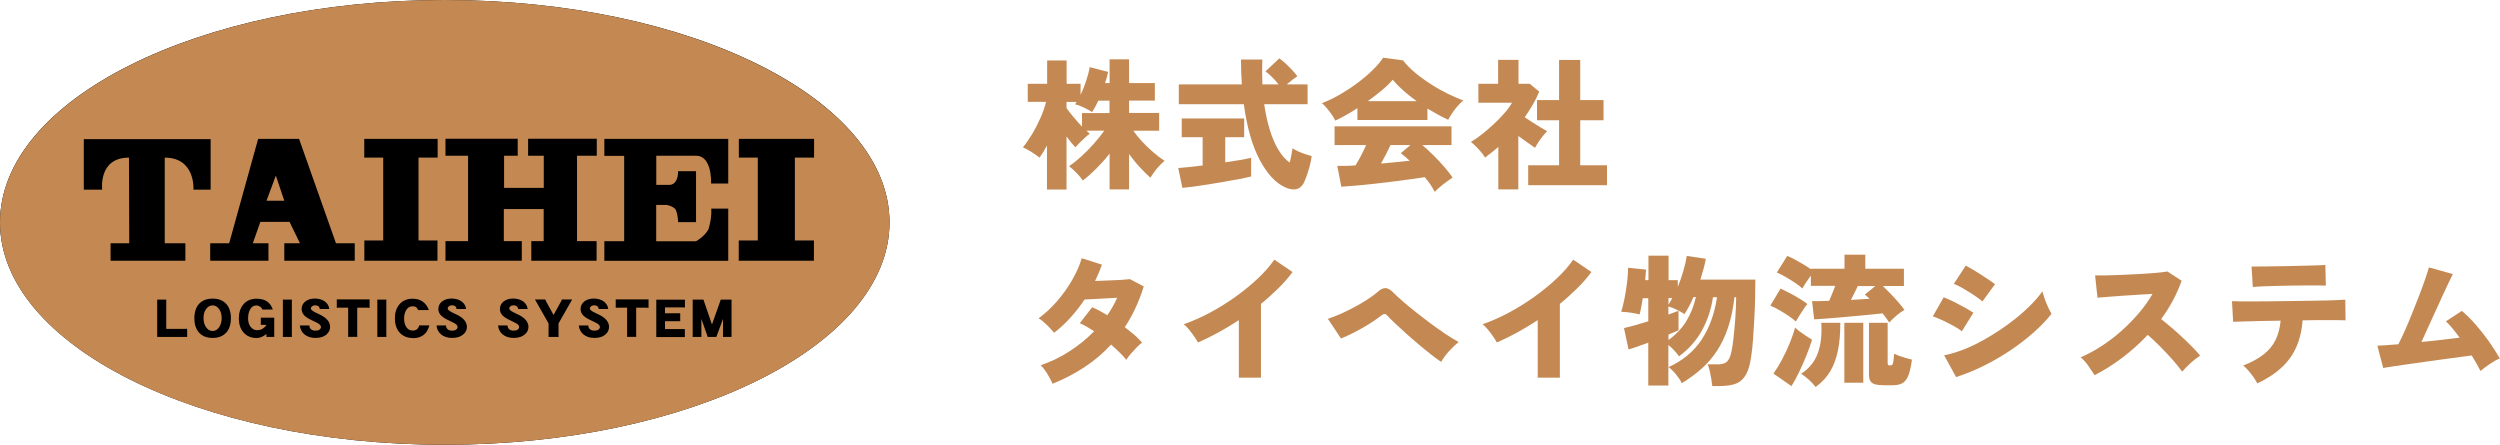 <?xml version="1.0" encoding="UTF-8"?>
<svg id="_レイヤー_2" data-name="レイヤー 2" xmlns="http://www.w3.org/2000/svg" viewBox="0 0 281.05 50">
  <defs>
    <style>
      .cls-1 {
        fill: #c48953;
      }
    </style>
  </defs>
  <g id="_レイヤー_1-2" data-name="レイヤー 1">
    <g>
      <g>
        <path class="cls-1" d="M117.7,21.33v-4.96c-.14.26-.28.5-.42.73s-.29.43-.42.62c-.23-.19-.53-.4-.88-.62s-.68-.4-.98-.54c.35-.43.7-.94,1.06-1.53.35-.59.66-1.21.94-1.84.27-.63.47-1.21.6-1.74h-2.06v-2.03h2.18v-2.62h2.19v2.62h1.57v1.25c.22-.47.43-.99.62-1.56.19-.57.33-1.09.4-1.56l2.08.53c-.04.2-.09.41-.15.62-.06.21-.13.43-.2.64h.51v-2.67h2.19v2.67h2.9v1.97h-2.9v1.39h3.38v2h-2.9c.26.38.58.78.97,1.2.39.42.81.82,1.25,1.2.44.38.88.71,1.3.99-.3.22-.59.52-.89.88-.29.36-.53.7-.71,1.01-.36-.32-.76-.71-1.19-1.18-.43-.46-.83-.96-1.21-1.48v3.97h-2.19v-4.02c-.47.6-.97,1.16-1.49,1.68s-1.03.97-1.52,1.34c-.17-.26-.4-.54-.7-.84-.29-.3-.57-.56-.84-.76.42-.29.86-.65,1.34-1.08s.95-.9,1.41-1.42.86-1.01,1.2-1.5h-2c.06.06.13.12.19.18.06.05.12.11.18.16-.15.11-.33.26-.54.45-.21.19-.41.39-.61.58-.2.2-.35.37-.47.5-.29-.3-.62-.7-.99-1.22v5.97h-2.19ZM121.64,14.25v-1.54h3.09v-1.39h-1.26c-.22.49-.46.92-.7,1.28-.27-.18-.58-.35-.94-.52-.36-.17-.68-.29-.97-.36.02-.04.05-.08.08-.13.03-.04.06-.08.1-.13h-1.14v.7c.2.28.46.61.78.99.32.38.64.75.96,1.09Z"/>
        <path class="cls-1" d="M132.92,21.11l-.46-2.22c.32-.02.72-.06,1.2-.11.48-.05.99-.11,1.54-.18v-3.18h-2.35v-2.1h7.02v2.1h-2.13v2.83c.6-.09,1.15-.17,1.66-.26.51-.09.93-.17,1.25-.25v2.1c-.35.09-.79.18-1.3.28-.52.1-1.07.2-1.66.3-.59.1-1.19.2-1.78.3-.6.1-1.15.18-1.67.25-.52.07-.95.12-1.3.15ZM144.55,21.09c-1.1-.47-2.07-1.5-2.92-3.09-.85-1.59-1.45-3.69-1.8-6.29h-7.31v-2.22h7.09c-.06-.89-.1-1.82-.1-2.8h2.4c-.01.47-.02.94-.02,1.41s.01.93.03,1.39h1.82c-.47-.59-.96-1.08-1.47-1.47l1.55-1.46c.23.16.48.36.74.61.26.25.51.49.74.74.23.25.41.47.55.67-.17.11-.37.24-.58.41-.22.17-.42.33-.62.5h2.35v2.22h-4.88c.15,1.02.35,1.97.62,2.84.26.87.58,1.62.96,2.26.38.64.81,1.13,1.29,1.47.07-.29.14-.58.19-.87s.1-.54.13-.74c.15.11.36.22.62.34s.54.23.82.32c.28.09.52.16.71.22-.04.35-.12.72-.22,1.11-.11.39-.22.76-.34,1.1-.12.35-.24.63-.36.86-.2.36-.48.58-.82.65s-.74,0-1.18-.18Z"/>
        <path class="cls-1" d="M150.12,13.56c-.15-.31-.37-.65-.65-1.02-.28-.37-.57-.69-.86-.94.65-.25,1.32-.57,2.02-.97.69-.4,1.36-.84,1.99-1.31s1.2-.96,1.7-1.45c.5-.49.89-.95,1.17-1.38l2.24.3c.35.46.8.91,1.34,1.37.54.45,1.13.88,1.77,1.29.63.41,1.27.77,1.9,1.08.63.31,1.22.57,1.77.76-.21.17-.43.39-.66.65s-.43.53-.61.8c-.18.27-.33.51-.43.73-.71-.33-1.49-.75-2.34-1.26v1.28h-7.87v-1.33c-.92.59-1.75,1.06-2.5,1.41ZM161.29,21.56c-.12-.23-.27-.49-.46-.78-.19-.28-.41-.57-.66-.86-.5.07-1.08.16-1.74.25-.66.09-1.36.18-2.08.27-.73.09-1.44.17-2.14.25s-1.35.14-1.95.19-1.09.09-1.47.11l-.45-2.34c.21.01.5,0,.86,0s.75-.03,1.19-.06c.2-.33.41-.7.62-1.1s.4-.8.57-1.18h-3.55v-2.11h13.15v2.11h-3.28c.39.33.81.72,1.26,1.16.44.44.86.89,1.24,1.33.38.44.68.83.9,1.16-.18.12-.4.27-.66.46-.26.19-.51.39-.75.59s-.43.38-.57.54ZM153.77,11.37h5.49c-.52-.37-1.02-.77-1.49-1.18-.47-.42-.87-.83-1.2-1.23-.31.37-.71.77-1.21,1.18s-1.03.83-1.59,1.23ZM155.24,18.39c.57-.05,1.12-.11,1.68-.16s1.07-.11,1.55-.16c-.19-.18-.37-.34-.54-.49-.17-.14-.33-.26-.46-.36l1.09-.91h-2.24c-.15.33-.32.67-.5,1.03-.19.36-.38.71-.57,1.05Z"/>
        <path class="cls-1" d="M168.44,21.29v-4.77c-.24.2-.48.41-.73.61s-.5.39-.76.58c-.18-.3-.42-.61-.73-.94-.3-.33-.59-.6-.86-.82.37-.21.78-.49,1.22-.84s.88-.72,1.32-1.13.84-.82,1.21-1.24.66-.82.87-1.19h-3.78v-2.13h2.22v-2.69h2.29v2.69h1.26l1.07.88c-.2.49-.44.98-.72,1.46s-.58.95-.91,1.42c.29.19.59.39.9.59s.62.39.91.57c.29.18.53.31.71.41-.14.14-.3.32-.48.54-.18.22-.35.45-.5.69-.16.23-.28.45-.38.64-.27-.19-.57-.4-.9-.63-.33-.23-.66-.46-.98-.7v6h-2.29ZM171.8,20.82v-2.24h3.47v-5.06h-2.48v-2.27h2.48v-4.51h2.38v4.51h2.62v2.27h-2.62v5.06h3.01v2.24h-8.86Z"/>
        <path class="cls-1" d="M118.33,43.14c-.18-.4-.39-.8-.63-1.18-.24-.38-.48-.68-.71-.9,1.13-.38,2.21-.9,3.23-1.56,1.02-.65,1.95-1.41,2.78-2.26-.28-.18-.55-.35-.82-.51s-.54-.29-.79-.4l1.39-1.79c.26.11.53.24.82.39.29.15.59.32.89.5.21-.31.41-.63.6-.96.19-.33.35-.66.5-.99-.44.02-.89.04-1.35.07s-.9.05-1.3.07-.74.04-1.01.05c-.46.68-.97,1.35-1.54,1.98-.57.64-1.19,1.23-1.89,1.76-.23-.29-.51-.59-.84-.91-.33-.32-.63-.56-.9-.72.75-.54,1.44-1.19,2.09-1.94.65-.75,1.21-1.54,1.69-2.38s.84-1.64,1.07-2.43l2.27.72c-.11.3-.22.6-.35.91-.13.31-.27.62-.42.93.46-.02.94-.04,1.46-.06.51-.02.99-.04,1.43-.06.44-.03.79-.06,1.03-.09l1.55.82c-.53,1.72-1.24,3.24-2.13,4.58.39.3.76.6,1.1.89.34.3.62.58.84.85-.19.14-.4.32-.62.55-.22.23-.44.47-.65.71s-.38.47-.5.67c-.21-.27-.47-.54-.76-.83-.29-.29-.61-.58-.95-.88-.88.95-1.86,1.79-2.97,2.52s-2.31,1.36-3.61,1.88Z"/>
        <path class="cls-1" d="M139.27,42.49v-6.5c-1.54,1.01-3.07,1.85-4.59,2.51-.11-.19-.25-.42-.43-.68-.18-.26-.38-.52-.58-.77s-.41-.45-.6-.6c.96-.33,1.94-.76,2.93-1.29.99-.53,1.95-1.12,2.87-1.78.92-.66,1.76-1.34,2.52-2.06.76-.71,1.38-1.42,1.87-2.13l2.05,1.39c-.46.62-.99,1.23-1.6,1.83-.61.6-1.26,1.19-1.95,1.75v8.3h-2.48Z"/>
        <path class="cls-1" d="M162.01,40.68c-.3-.19-.67-.46-1.11-.81-.44-.35-.91-.72-1.4-1.14-.49-.41-.97-.83-1.44-1.25-.47-.42-.89-.81-1.26-1.16-.37-.35-.65-.63-.83-.83-.11-.12-.21-.18-.3-.19-.1,0-.21.04-.34.14-.39.31-.86.63-1.41.98-.54.34-1.1.65-1.66.94-.56.29-1.06.52-1.51.69l-1.47-2.21c.37-.12.82-.29,1.33-.51.51-.22,1.03-.48,1.57-.76.53-.28,1.04-.58,1.51-.88.47-.3.87-.6,1.18-.87.32-.3.62-.44.9-.43.28.01.58.19.91.54.22.23.55.54.98.91.43.37.91.78,1.46,1.21s1.11.87,1.69,1.3,1.15.83,1.7,1.2c.55.37,1.04.67,1.47.9-.36.29-.72.63-1.07,1.02-.35.39-.65.79-.88,1.19Z"/>
        <path class="cls-1" d="M172.87,42.49v-6.5c-1.54,1.01-3.07,1.85-4.59,2.51-.11-.19-.25-.42-.43-.68-.18-.26-.38-.52-.58-.77-.21-.25-.41-.45-.6-.6.96-.33,1.94-.76,2.93-1.29.99-.53,1.95-1.12,2.87-1.78s1.76-1.34,2.52-2.06c.76-.71,1.38-1.42,1.87-2.13l2.05,1.39c-.46.62-.99,1.23-1.6,1.83-.61.6-1.26,1.19-1.95,1.75v8.3h-2.48Z"/>
        <path class="cls-1" d="M192.49,43.37c-.02-.22-.06-.49-.11-.79-.05-.3-.12-.61-.18-.9-.07-.3-.15-.54-.23-.72h1.17c.44,0,.77-.1,1-.3.23-.2.4-.6.52-1.18.07-.34.15-.83.22-1.48.07-.64.14-1.37.2-2.18.06-.8.09-1.61.1-2.41h-.19c-.15,1.29-.39,2.43-.72,3.41-.33.98-.74,1.85-1.24,2.61-.5.76-1.08,1.43-1.74,2.02-.66.59-1.4,1.13-2.22,1.63-.16-.33-.39-.67-.68-1.02s-.56-.61-.81-.79c1.59-.72,2.82-1.75,3.7-3.06.88-1.32,1.46-2.91,1.75-4.79h-.46c-.19,1.32-.6,2.55-1.22,3.7-.62,1.14-1.49,2.12-2.6,2.94-.14-.21-.31-.44-.53-.66-.21-.23-.43-.44-.66-.62v4.56h-2.26v-4.82c-.46.17-.88.33-1.27.46-.39.14-.71.24-.95.3l-.51-2.4c.3-.06.69-.17,1.18-.3.49-.14,1.01-.29,1.55-.46v-2.59h-.62c-.06.36-.12.7-.18,1.02-.06.32-.12.59-.18.8-.25-.07-.57-.14-.98-.2-.41-.06-.77-.09-1.08-.1.14-.45.26-.96.38-1.55.11-.59.21-1.18.28-1.78.07-.6.11-1.14.11-1.62l2.02.21c-.01.13-.02.29-.04.5-.02.21-.04.43-.06.68h.37v-2.75h2.26v2.75h1.04v.75c.25-.6.46-1.2.63-1.81.18-.61.3-1.16.38-1.66l2.14.32c-.06.36-.15.74-.26,1.14s-.22.79-.35,1.2h6.18c0,.66-.01,1.39-.03,2.18-.02.79-.05,1.6-.1,2.4-.04.81-.09,1.55-.14,2.23-.05.68-.11,1.24-.18,1.68-.12.95-.32,1.68-.6,2.18-.28.5-.66.84-1.14,1.03-.48.18-1.09.27-1.84.27h-.8ZM187.56,38.23c.84-.6,1.51-1.3,2.01-2.12s.86-1.72,1.08-2.71h-.27c-.15.35-.31.69-.48,1.01-.17.32-.35.62-.53.9-.27-.18-.57-.35-.91-.51-.34-.16-.64-.28-.9-.35v.91c.25-.09.46-.17.66-.24.19-.07.35-.13.48-.18v2.19c-.14.06-.31.14-.5.22-.2.08-.41.17-.63.26v.62ZM187.56,34.26c.08-.12.15-.24.22-.36.07-.12.14-.25.22-.39h-.43v.75Z"/>
        <path class="cls-1" d="M201.9,36.15c-.18-.17-.45-.37-.79-.61s-.71-.46-1.09-.68-.71-.39-1-.5l1.15-1.92c.5.23,1.03.51,1.59.81.56.31,1.04.62,1.43.93-.12.13-.26.32-.43.57-.17.25-.34.51-.5.77s-.28.47-.37.63ZM201.4,43.41l-2.03-1.41c.33-.46.66-1,.98-1.61s.62-1.23.87-1.86.45-1.2.59-1.71c.12.13.29.28.52.45.23.17.47.34.72.5s.47.3.66.42c-.17.55-.38,1.15-.64,1.79s-.53,1.26-.82,1.86c-.29.6-.58,1.13-.86,1.58ZM212.39,36.26c-.2-.32-.45-.66-.75-1.03-.34.04-.79.09-1.36.14s-1.17.11-1.82.17c-.65.06-1.29.12-1.9.17-.62.05-1.16.1-1.63.13-.47.03-.79.05-.98.06l-.24-2.05c.21,0,.49,0,.82,0,.33-.01.7-.02,1.1-.03.12-.27.24-.54.36-.84.12-.29.23-.57.33-.84h-2.74v-1.17c-.17.23-.35.49-.54.78-.19.28-.32.51-.41.68-.18-.17-.45-.37-.79-.61-.35-.23-.71-.46-1.09-.68-.38-.22-.71-.39-1-.5l1.17-1.87c.26.1.54.23.86.41.32.18.64.36.96.54.32.19.6.37.83.54v-.05h3.79v-1.58h2.34v1.58h4.34v1.94h-2.37c.28.27.57.56.88.88s.6.64.87.95c.27.31.5.6.68.86-.28.15-.57.36-.89.63s-.59.54-.82.79ZM204.12,43.51c-.47-.59-1.01-1.08-1.63-1.49.92-.61,1.54-1.39,1.88-2.35.34-.96.46-2.08.38-3.38h2.14c0,1.15-.08,2.18-.26,3.07s-.46,1.68-.86,2.36c-.4.68-.95,1.27-1.66,1.79ZM207.34,43.03v-6.74h2.13v6.74h-2.13ZM208.06,33.72c.37-.02.74-.04,1.1-.07.36-.03.69-.04,1-.05-.08-.1-.17-.19-.26-.27s-.18-.15-.26-.21l1.18-.96h-1.97c-.1.2-.21.45-.35.73s-.28.56-.43.84ZM211.64,43.3c-.55,0-.95-.08-1.18-.25-.24-.17-.35-.46-.35-.89v-5.87h2.1v4.5c0,.14.02.22.06.25s.11.04.23.04c.15,0,.25-.07.3-.22.05-.15.1-.51.14-1.09.14.07.33.15.57.24.24.08.49.16.75.24.26.08.49.13.68.18-.1.73-.22,1.31-.38,1.73s-.37.71-.65.89c-.28.18-.66.26-1.15.26h-1.12Z"/>
        <path class="cls-1" d="M220.55,37.24c-.22-.18-.53-.38-.93-.6-.4-.22-.8-.42-1.22-.62-.42-.19-.79-.35-1.11-.46l1.22-2.14c.33.13.71.3,1.13.5.42.21.83.43,1.23.65.4.22.73.42.98.59l-1.3,2.08ZM219.9,42.39l-1.34-2.45c.76-.14,1.56-.39,2.42-.74s1.71-.79,2.57-1.3c.86-.51,1.68-1.05,2.46-1.64.78-.59,1.48-1.18,2.1-1.79.62-.6,1.12-1.18,1.5-1.72.06.26.15.54.26.86s.24.63.38.93.27.54.38.74c-.53.68-1.19,1.37-1.98,2.07s-1.65,1.37-2.6,2.01c-.95.64-1.95,1.22-2.99,1.74-1.05.52-2.1.95-3.15,1.29ZM222.86,33.89c-.16-.15-.38-.32-.66-.51s-.57-.39-.89-.58-.62-.38-.92-.54-.54-.28-.74-.35l1.34-2.05c.22.12.49.27.8.45.31.18.62.38.94.58.31.21.61.41.89.59.28.19.5.34.66.47l-1.42,1.94Z"/>
        <path class="cls-1" d="M235.46,42.17c-.19-.31-.42-.65-.69-1.04s-.55-.7-.86-.96c.79-.34,1.57-.76,2.35-1.27.78-.51,1.52-1.07,2.23-1.7.71-.63,1.36-1.3,1.96-2,.6-.71,1.11-1.42,1.54-2.16-.54.03-1.12.07-1.74.1-.62.04-1.22.08-1.81.12-.59.04-1.12.08-1.58.12-.47.04-.82.07-1.06.09l-.27-2.51c.28,0,.69,0,1.24,0,.55-.01,1.16-.03,1.83-.06.67-.03,1.34-.06,2.02-.1s1.28-.08,1.82-.13c.54-.05.95-.1,1.22-.15l1.6,1.04c-.27.76-.6,1.5-.98,2.22-.39.72-.83,1.42-1.32,2.09.38.3.78.63,1.2.99.42.36.83.73,1.23,1.11.41.38.78.74,1.12,1.09.34.35.62.65.83.92-.36.23-.71.51-1.05.82s-.66.63-.97.98c-.28-.39-.64-.84-1.08-1.34s-.91-.99-1.4-1.49c-.49-.5-.96-.93-1.39-1.3-.89.94-1.84,1.79-2.87,2.57s-2.07,1.43-3.11,1.96Z"/>
        <path class="cls-1" d="M253.77,43.11c-.11-.21-.25-.45-.43-.71s-.37-.5-.58-.74c-.2-.23-.39-.43-.58-.57.94-.36,1.7-.78,2.3-1.25.59-.47,1.04-1.01,1.34-1.63s.49-1.34.57-2.16c-.8.01-1.57.02-2.3.04-.73.02-1.36.03-1.9.05s-.91.03-1.14.04l-.13-2.32c.16,0,.49.02.99.02.5,0,1.11,0,1.82,0,.71,0,1.47,0,2.3-.02s1.65-.02,2.47-.03c.83-.02,1.6-.03,2.31-.04.71,0,1.33-.03,1.83-.05.51-.02.84-.04,1.02-.05l.03,2.32c-.19-.01-.51-.02-.95-.02h-1.6c-.62,0-1.29,0-1.99.02h-.29c-.13,1.73-.61,3.15-1.44,4.28s-2.05,2.06-3.66,2.81ZM253.26,32.28l-.14-2.32c.17,0,.47.01.89,0,.42,0,.92,0,1.5-.02s1.17-.02,1.79-.03c.62-.02,1.21-.03,1.78-.04s1.06-.02,1.48-.04c.42-.02.71-.03.86-.04l.05,2.32c-.18-.01-.48-.02-.9-.02s-.9,0-1.46,0-1.13.01-1.72.02c-.59.01-1.17.02-1.72.04-.55.02-1.05.03-1.47.05-.43.02-.74.04-.93.06Z"/>
        <path class="cls-1" d="M278.86,41.72c-.24-.49-.57-1.08-.99-1.76-.32.04-.75.1-1.28.17-.53.07-1.13.15-1.78.24s-1.33.18-2.02.28c-.69.1-1.35.19-1.99.28-.64.09-1.21.17-1.71.25-.5.07-.89.14-1.17.19l-.66-2.51c.21,0,.53-.02.94-.05.42-.03.89-.07,1.42-.11.21-.41.46-.91.73-1.52.27-.61.55-1.26.82-1.95s.54-1.37.8-2.03c.26-.67.48-1.28.67-1.83.19-.55.33-.99.42-1.31l2.69.75c-.12.22-.28.55-.48.98-.2.43-.43.92-.69,1.48-.26.56-.52,1.14-.8,1.75-.28.61-.55,1.21-.82,1.8s-.51,1.13-.74,1.62c.78-.07,1.54-.15,2.3-.24s1.42-.17,1.99-.24c-.28-.38-.55-.74-.82-1.06-.27-.32-.51-.58-.72-.78l1.79-1.17c.53.45,1.06.97,1.58,1.57.52.6,1.01,1.22,1.47,1.87.46.65.86,1.29,1.22,1.9-.36.15-.75.37-1.16.65-.41.28-.75.54-1.03.78Z"/>
      </g>
      <g>
        <g>
          <path d="M100,25c0,13.8-22.4,25-50,25S0,38.8,0,25,22.3,0,50,0s50,11.2,50,25Z"/>
          <path class="cls-1" d="M50,0C22.38,0,0,11.19,0,25s22.38,25,50,25,50-11.19,50-25S77.61,0,50,0ZM40.95,15.61h8.25v2.11h-2.15v9.31h2.13v2.28h-8.22v-2.28h2.12v-9.31h-2.13v-2.11ZM14.49,17.72c-3.47,0-3,3.6-3,3.6h-2.07v-5.68h14.26v5.68h-1.93s.25-3.6-3.23-3.6v9.63h2.32v1.96h-8.41v-1.96h2.1l-.03-9.63ZM39.88,29.31h-7.92v-1.96h1.76l-1.17-2.41h-3.28l-.85,2.41h1.76v1.96h-6.55v-1.96h2.13l3.26-11.74h4.6l4.15,11.74h2.11v1.96ZM67.07,17.51h-2.2v9.6h2.2v2.2h-7.34v-2.2h1.39v-3.61h-4.48v3.61h2.02v2.2h-8.58v-2.2h2.54v-9.6h-2.54v-1.91h8.12v1.91h-1.53v3.61h4.46v-3.61h-1.76v-1.91h7.72v1.91ZM23.9,34.33c-.3,0-.55.15-.75.44-.19.27-.27.6-.27.99s.09.72.27,1c.2.3.45.45.75.45s.56-.15.75-.45c.18-.28.27-.61.27-1s-.09-.72-.27-.99c-.2-.29-.45-.44-.75-.44ZM21.04,37.88h-3.37s0-.09,0-.14v-3.92s0-.09,0-.14h1.02c0,.05,0,.1,0,.14v3.15h2.13c.07,0,.15,0,.22-.01v.92ZM25.42,37.4c-.36.39-.86.59-1.51.59s-1.15-.19-1.52-.58c-.36-.39-.54-.94-.54-1.63s.18-1.25.54-1.63c.36-.39.87-.58,1.52-.58s1.15.2,1.51.58c.36.39.54.94.54,1.63s-.18,1.24-.54,1.63ZM29.95,37.88s0-.15,0-.33c-.37.3-.74.45-1.1.45-.63,0-1.12-.22-1.49-.64-.34-.4-.51-.93-.51-1.57s.17-1.17.51-1.57c.36-.43.86-.64,1.49-.64.94,0,1.55.4,1.82,1.22h-1.18c-.04-.14-.12-.24-.25-.33-.12-.08-.27-.13-.43-.13-.3,0-.52.14-.69.44-.15.26-.23.6-.23,1.01s.1.72.29.96c.2.24.44.37.72.37.44,0,.79-.2,1.06-.6h-.52s-.06,0-.12,0v-.81h1.51v2.03s0,.09,0,.14h-.89ZM32.82,37.88h-1.03s.01-.1.01-.14v-3.92s0-.09-.01-.14h1.03c0,.05-.01.1-.01.14v3.92s0,.09.01.14ZM36.76,37.55c-.3.29-.72.44-1.27.44s-.97-.14-1.29-.42c-.29-.25-.45-.58-.49-.98h1.07c0,.19.07.33.2.44.12.1.29.14.48.14s.34-.03.45-.11c.11-.08.17-.18.17-.3,0-.15-.12-.29-.34-.42-.1-.06-.29-.15-.58-.29-.27-.13-.48-.23-.62-.32-.42-.27-.63-.6-.63-.99,0-.33.13-.61.39-.83.28-.23.64-.35,1.09-.35s.86.12,1.16.35c.27.22.43.49.47.83h-1.06c-.05-.28-.23-.42-.51-.42-.15,0-.27.04-.36.11-.09.07-.14.15-.14.26,0,.11.15.25.46.41.2.1.42.2.62.3.72.36,1.08.82,1.08,1.35,0,.31-.12.58-.36.81ZM41.55,34.61c-.06-.01-.14-.02-.23-.02h-1.16v3.14s0,.09.01.14h-1.04s.01-.09.01-.13v-3.15h-1.06c-.08,0-.15,0-.22.01v-.94h3.69v.94ZM43.44,37.88h-1.03s.01-.1.01-.14v-3.92s0-.09-.01-.14h1.03c0,.05-.01.1-.01.14v3.92s0,.09.01.14ZM46.39,38c-.63,0-1.12-.22-1.49-.64-.34-.4-.51-.93-.51-1.57s.17-1.17.51-1.57c.36-.43.86-.64,1.49-.64.89,0,1.5.43,1.83,1.28h-1.22c-.09-.29-.29-.43-.61-.43-.3,0-.54.14-.71.4-.16.25-.25.57-.25.97s.08.72.25.97c.17.26.41.39.71.39.4,0,.64-.19.74-.58h1.14c-.25.96-.88,1.44-1.88,1.44ZM59.04,37.55c-.3.29-.72.44-1.27.44s-.97-.14-1.29-.42c-.29-.25-.45-.58-.49-.98h1.07c0,.19.07.33.2.44.12.1.29.14.48.14s.34-.03.45-.11c.12-.08.17-.18.17-.3,0-.15-.11-.29-.34-.42-.1-.06-.29-.15-.58-.29-.27-.13-.48-.23-.61-.32-.42-.27-.63-.6-.63-.99,0-.33.13-.61.39-.83.28-.23.65-.35,1.1-.35s.86.12,1.16.35c.27.22.43.49.47.83h-1.06c-.05-.28-.23-.42-.51-.42-.15,0-.28.04-.36.11-.09.07-.14.15-.14.26,0,.11.15.25.46.41.2.1.42.2.62.3.72.36,1.08.82,1.08,1.35,0,.31-.12.58-.36.81ZM52.12,37.55c-.3.29-.72.44-1.27.44s-.97-.14-1.29-.42c-.29-.25-.45-.58-.49-.98h1.07c0,.19.07.33.2.44.12.1.29.14.48.14s.34-.03.45-.11c.12-.08.17-.18.17-.3,0-.15-.11-.29-.34-.42-.1-.06-.29-.15-.58-.29-.27-.13-.48-.23-.61-.32-.42-.27-.63-.6-.63-.99,0-.33.13-.61.39-.83.28-.23.65-.35,1.1-.35s.86.12,1.16.35c.27.22.43.49.47.83h-1.06c-.05-.28-.23-.42-.51-.42-.15,0-.28.04-.36.11-.09.07-.14.15-.14.26,0,.11.15.25.46.41.2.1.42.2.62.3.72.36,1.08.82,1.08,1.35,0,.31-.12.58-.36.81ZM62.8,37.88h-1.14s.01-.1.01-.14v-1.38l-1.53-2.69h1.16c.02.07.05.14.08.19l.85,1.55.86-1.55c.03-.05.05-.11.07-.19h1.16l-1.53,2.69v1.38s0,.1.01.14ZM68.12,37.55c-.3.29-.72.44-1.27.44s-.97-.14-1.29-.42c-.29-.25-.45-.58-.49-.98h1.07c0,.19.07.33.2.44.12.1.29.14.48.14s.34-.03.45-.11c.11-.08.17-.18.17-.3,0-.15-.12-.29-.34-.42-.1-.06-.29-.15-.58-.29-.27-.13-.48-.23-.62-.32-.42-.27-.63-.6-.63-.99,0-.33.13-.61.39-.83.28-.23.64-.35,1.09-.35s.86.12,1.16.35c.27.22.43.49.47.83h-1.06c-.05-.28-.23-.42-.51-.42-.15,0-.27.04-.36.11-.09.07-.14.15-.14.26,0,.11.15.25.46.41.2.1.42.2.62.3.72.36,1.08.82,1.08,1.35,0,.31-.12.58-.36.81ZM72.91,34.61c-.06-.01-.14-.02-.23-.02h-1.16v3.14s0,.09.01.14h-1.04s.01-.09.01-.13v-3.15h-1.06c-.08,0-.15,0-.22.01v-.94h3.69v.94ZM76.99,34.57c-.06,0-.12-.01-.18-.01h-2.05v.66h1.71v.89h-1.71v.88h2.05s.11,0,.18,0v.9h-3.21c0-.05,0-.1,0-.14v-3.92s0-.08,0-.14h3.22v.89ZM81.28,37.88s0-.09,0-.14v-1.88l-.75,2.02h-.97l-.71-2.03v1.89s0,.09.01.14h-.99s0-.09,0-.13v-4.07h1.21l.96,2.8.99-2.8h1.21v4.07s0,.09,0,.13h-.98ZM81.88,20.63h-1.94s.15-3.12-1.68-3.12h-4.48v3.27h1.53s.92.03.92-1.53h2.02v5.72h-2.02s0-.87-.29-1.44c0,0-.23-.32-.96-.49h-1.21v4.08h4.48s.92-.49,1.39-1.33c0,0,.4-1.19.32-2.34h1.91v5.87h-13.93v-2.2h2.23v-9.6h-2.23v-1.91h13.93v5.03ZM91.53,17.72h-2.17v9.31h2.14v2.28h-8.45v-2.28h2.14v-9.31h-2.13v-2.11h8.46v2.11Z"/>
        </g>
        <polygon class="cls-1" points="29.96 22.57 31.96 22.57 31.01 19.74 29.96 22.57"/>
      </g>
    </g>
  </g>
</svg>
